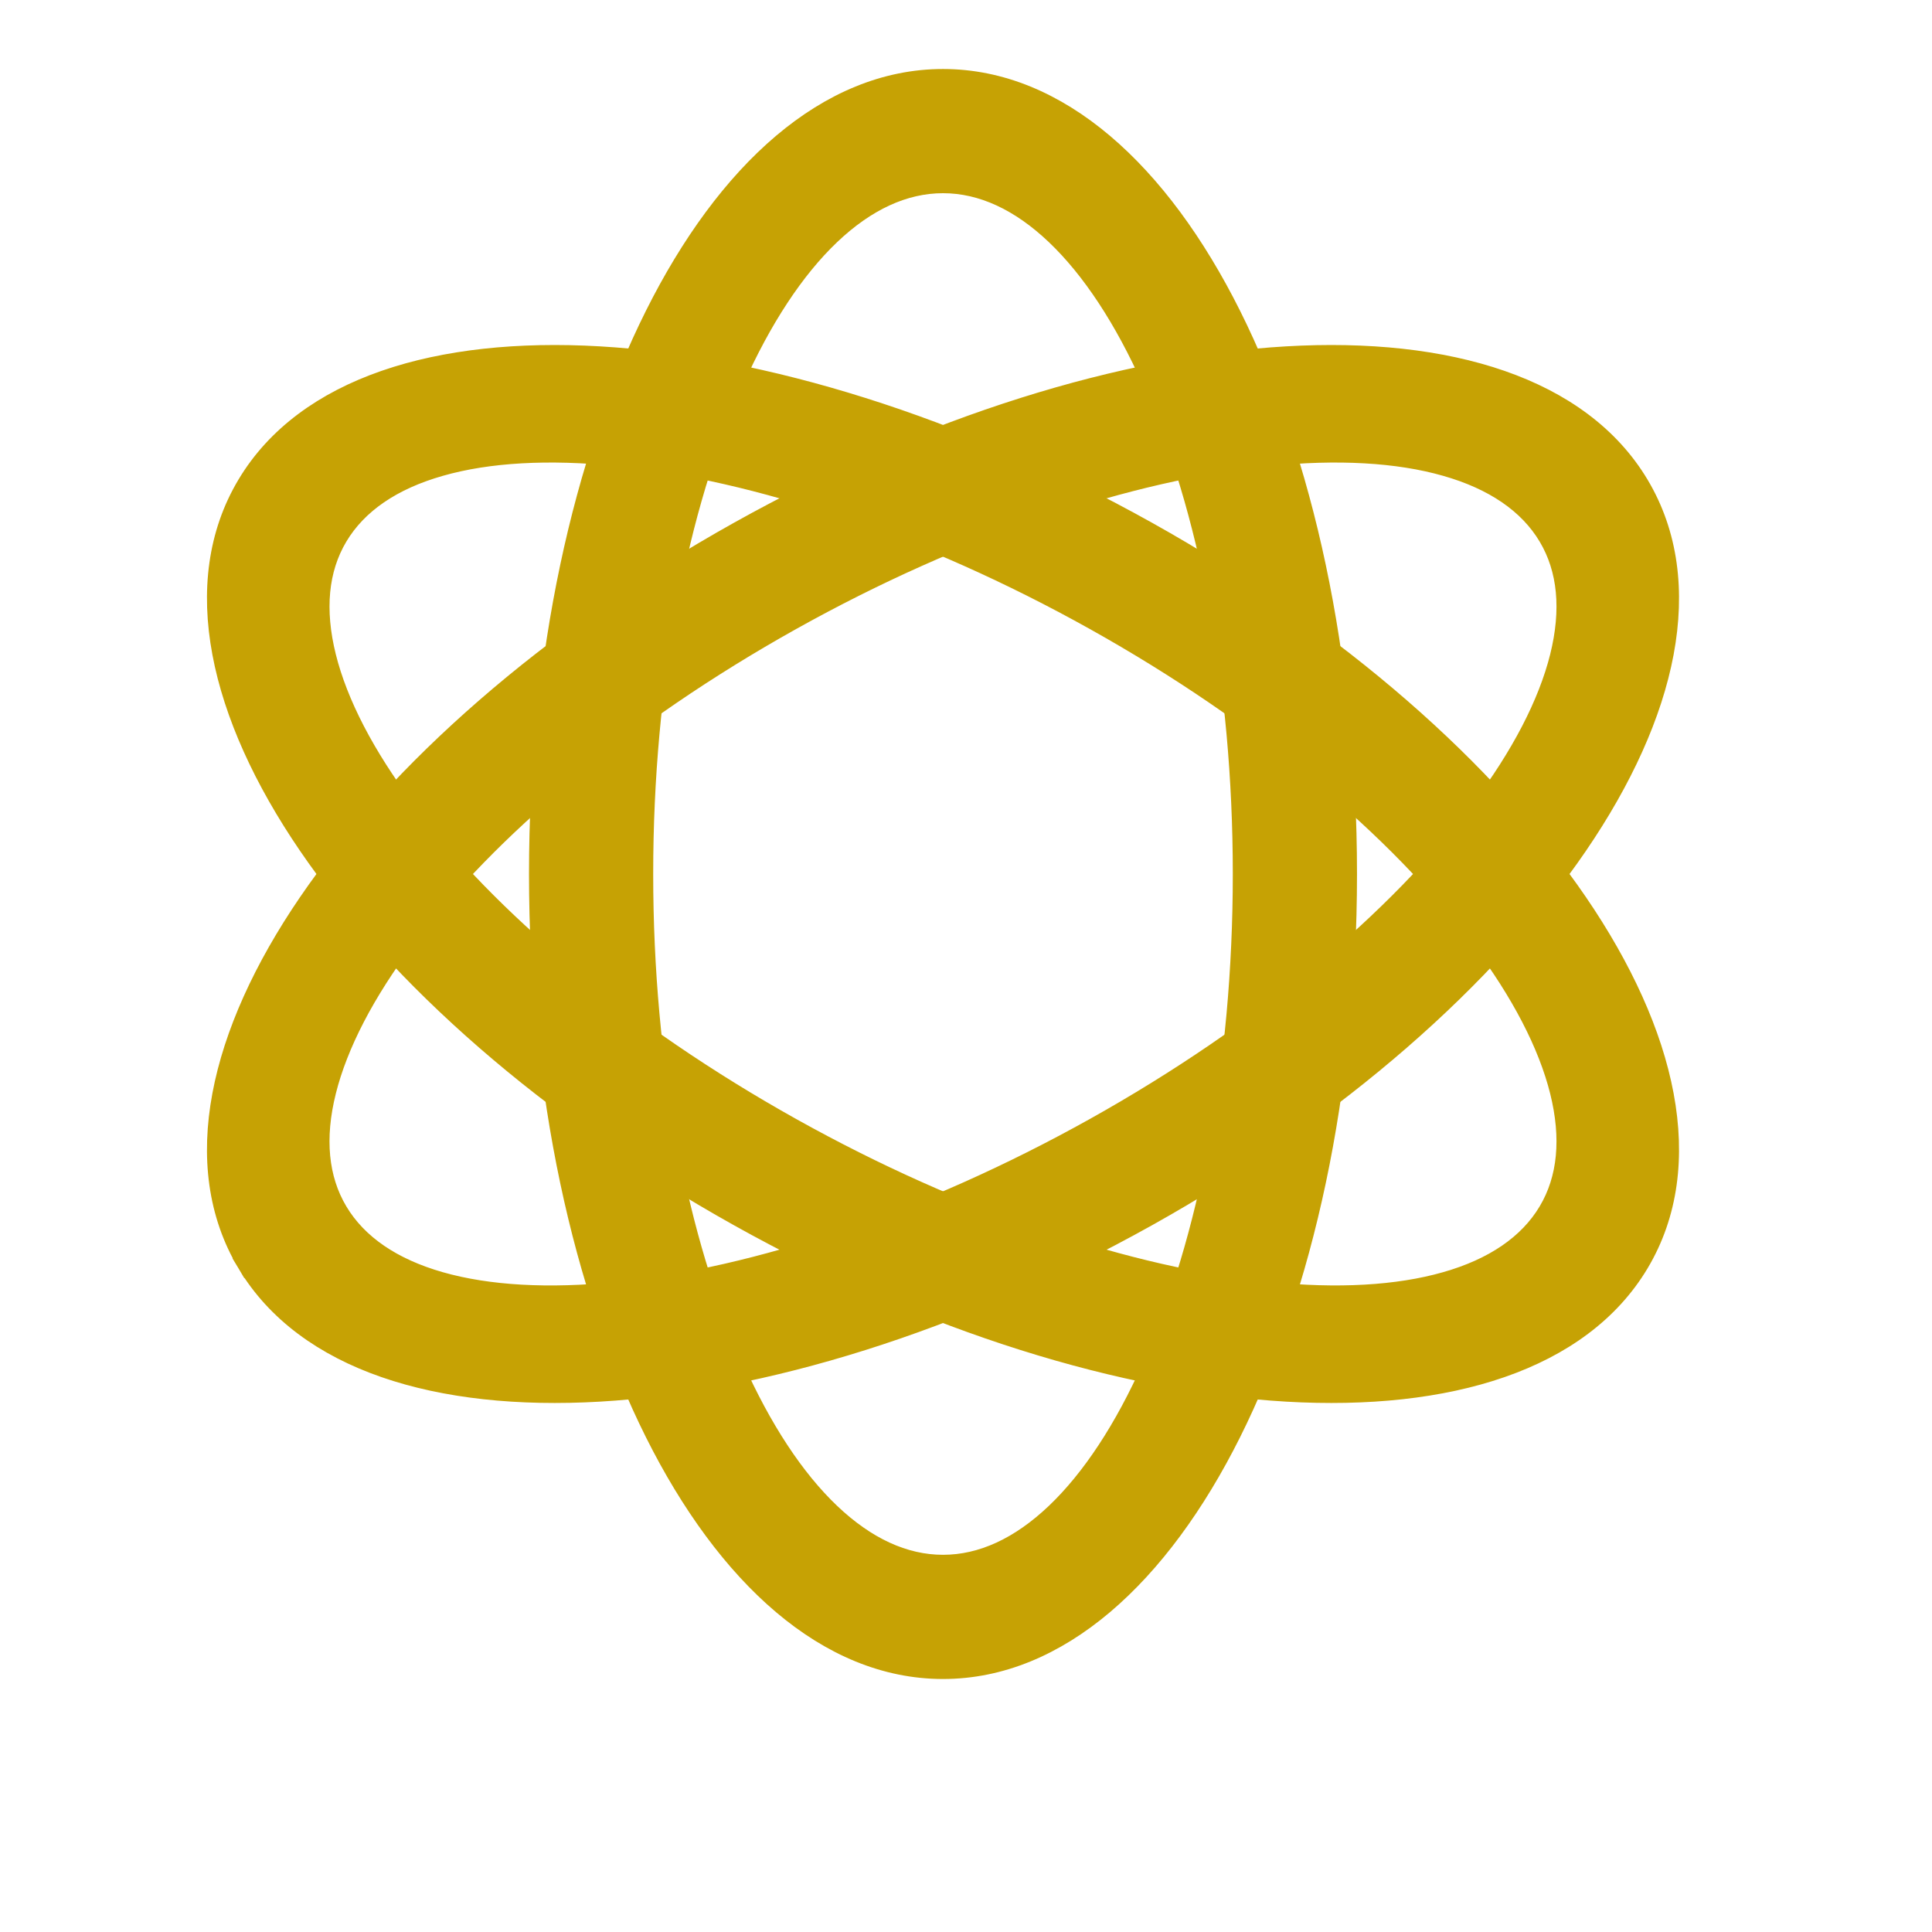 <svg width="42" height="42" viewBox="0 0 42 42" fill="none" xmlns="http://www.w3.org/2000/svg">
<path d="M20.5 1.75C18.007 1.75 15.818 3.764 14.266 6.867C12.707 9.985 11.75 14.275 11.75 19C11.75 23.725 12.707 28.015 14.266 31.133C15.818 34.236 18.007 36.25 20.5 36.25C22.993 36.25 25.183 34.236 26.734 31.133C28.293 28.015 29.25 23.725 29.25 19C29.25 14.275 28.293 9.985 26.734 6.867C25.183 3.764 22.993 1.75 20.5 1.75ZM20.5 34.05C19.642 34.05 18.807 33.66 18.026 32.917C17.243 32.172 16.527 31.082 15.92 29.717C14.707 26.987 13.95 23.198 13.95 19C13.95 14.802 14.707 11.013 15.92 8.283C16.527 6.918 17.243 5.828 18.026 5.083C18.807 4.34 19.642 3.95 20.5 3.95C21.358 3.95 22.193 4.34 22.974 5.083C23.757 5.828 24.473 6.918 25.08 8.283C26.293 11.013 27.05 14.802 27.05 19C27.05 23.198 26.293 26.987 25.08 29.717C24.473 31.082 23.757 32.172 22.974 32.917C22.193 33.66 21.358 34.05 20.5 34.05Z" fill="#C6A204" stroke="#C6A204" stroke-width="0.5"/>
<path d="M7.315 11.645L7.315 11.645C7.748 10.92 8.512 10.401 9.561 10.103C10.61 9.803 11.928 9.73 13.431 9.883C16.437 10.191 20.139 11.404 23.816 13.457C27.494 15.511 30.429 18.006 32.206 20.368C33.095 21.55 33.686 22.688 33.942 23.714C34.197 24.737 34.117 25.632 33.685 26.355C33.252 27.08 32.488 27.599 31.439 27.897C30.39 28.197 29.072 28.27 27.569 28.116C24.563 27.809 20.861 26.596 17.184 24.543C13.506 22.489 10.571 19.994 8.794 17.632C7.905 16.45 7.314 15.312 7.058 14.286C6.803 13.263 6.883 12.368 7.315 11.645ZM5.397 10.557C4.133 12.675 4.794 15.521 6.727 18.353C8.67 21.2 11.943 24.109 16.08 26.419C20.218 28.73 24.457 30.017 27.974 30.221C31.472 30.424 34.342 29.556 35.603 27.443C36.867 25.325 36.206 22.479 34.273 19.647C32.33 16.8 29.057 13.891 24.92 11.581C20.782 9.27 16.543 7.983 13.026 7.779C9.528 7.576 6.658 8.444 5.397 10.557Z" fill="#C6A204" stroke="#C6A204" stroke-width="0.5"/>
<path d="M35.603 10.557C34.342 8.444 31.472 7.576 27.974 7.779C24.457 7.983 20.218 9.27 16.08 11.581C11.943 13.891 8.67 16.8 6.727 19.647C4.794 22.479 4.133 25.325 5.397 27.443L5.612 27.315L5.397 27.443C6.658 29.556 9.528 30.424 13.026 30.221C16.543 30.017 20.782 28.73 24.92 26.419C29.057 24.109 32.33 21.2 34.273 18.353C36.206 15.521 36.867 12.675 35.603 10.557ZM7.315 26.355C6.883 25.632 6.802 24.737 7.058 23.714C7.314 22.689 7.905 21.55 8.794 20.368C10.571 18.006 13.506 15.511 17.184 13.457C20.861 11.404 24.563 10.191 27.569 9.883C29.072 9.73 30.39 9.803 31.439 10.103C32.488 10.401 33.252 10.92 33.685 11.645C34.117 12.368 34.197 13.263 33.942 14.286C33.686 15.312 33.095 16.45 32.206 17.632C30.429 19.994 27.494 22.489 23.816 24.543C20.139 26.596 16.437 27.809 13.431 28.117C11.928 28.27 10.61 28.197 9.561 27.898C8.512 27.599 7.748 27.08 7.315 26.355Z" fill="#C6A204" stroke="#C6A204" stroke-width="0.5"/>
</svg>
